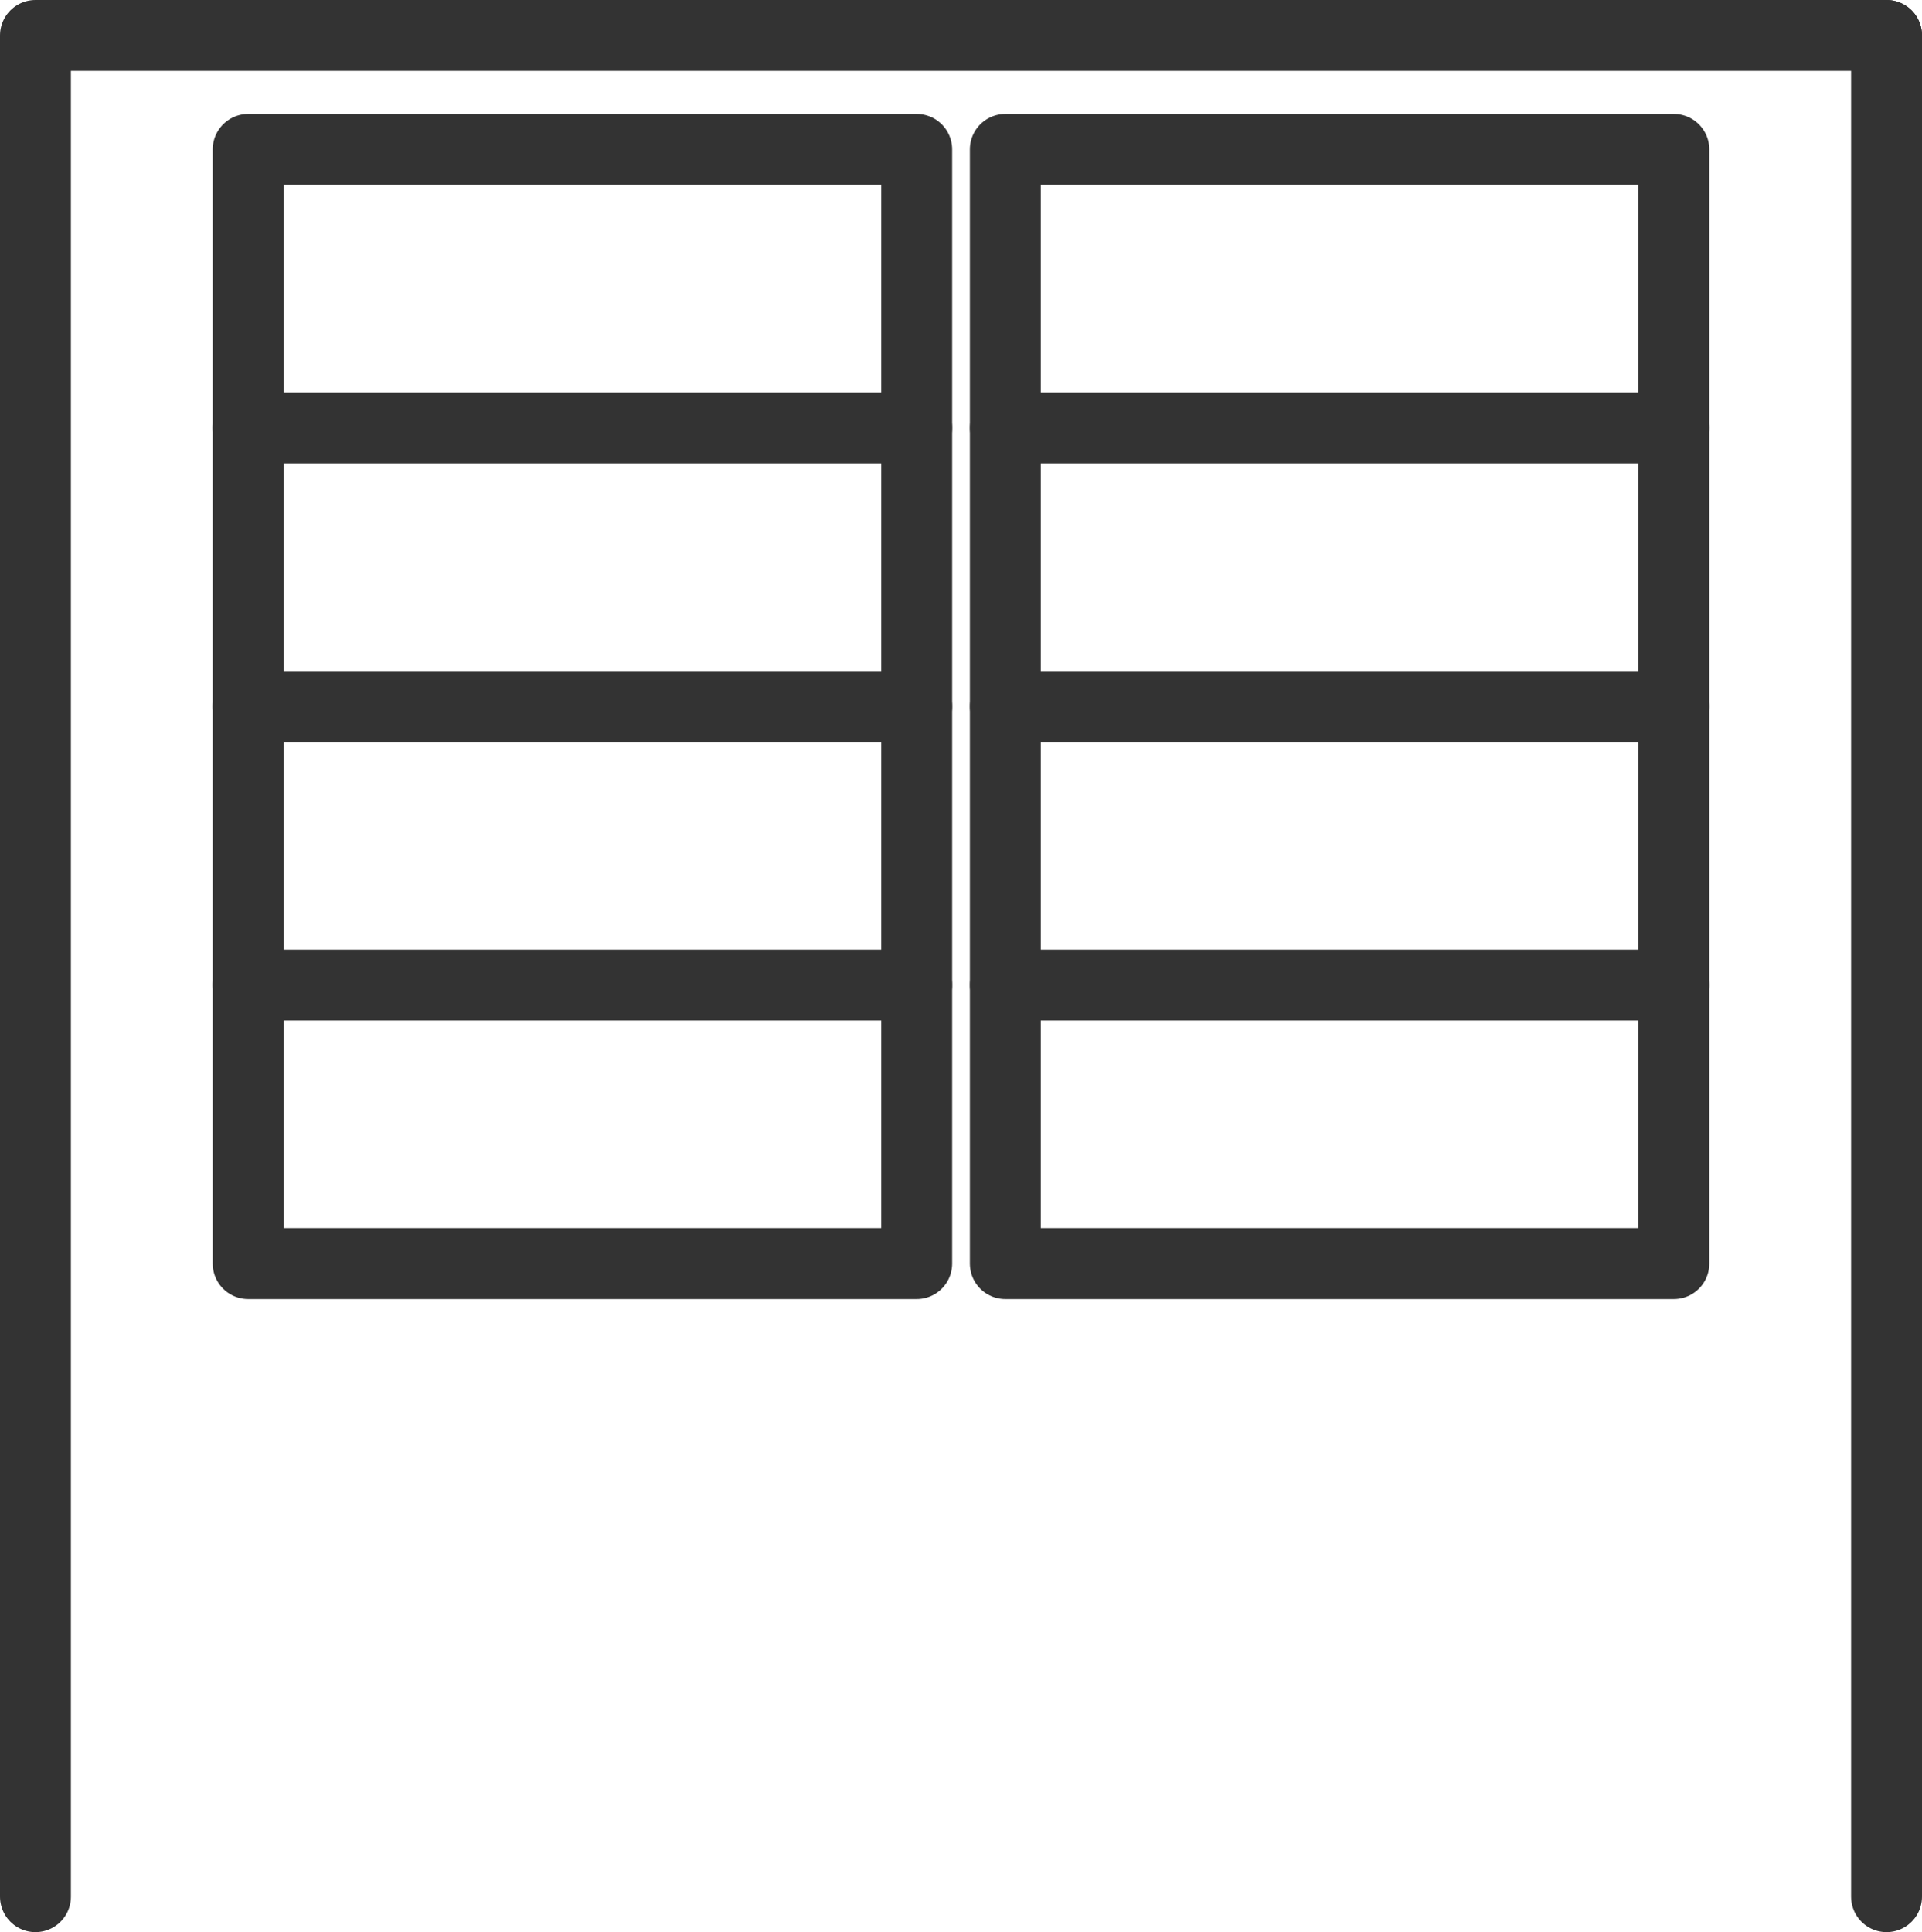 <?xml version="1.0" encoding="UTF-8"?>
<svg id="INCISIONE" xmlns="http://www.w3.org/2000/svg" viewBox="0 0 7.59 7.63">
  <defs>
    <style>
      .cls-1 {
        fill: none;
        stroke: #333;
        stroke-linecap: round;
        stroke-linejoin: round;
        stroke-width: .28px;
      }
    </style>
  </defs>
  <g id="LWPOLYLINE">
    <rect class="cls-1" x=".98" y=".59" width="2.64" height="4.4"/>
  </g>
  <g id="LINE">
    <line class="cls-1" x1=".98" y1="1.69" x2="3.62" y2="1.69"/>
  </g>
  <g id="LWPOLYLINE-2" data-name="LWPOLYLINE">
    <rect class="cls-1" x="3.97" y=".59" width="2.64" height="4.4"/>
  </g>
  <g id="LINE-2" data-name="LINE">
    <line class="cls-1" x1="3.97" y1="1.69" x2="6.61" y2="1.69"/>
  </g>
  <g id="LWPOLYLINE-3" data-name="LWPOLYLINE">
    <polyline class="cls-1" points=".14 7.49 .14 .14 7.45 .14"/>
  </g>
  <g id="LWPOLYLINE-4" data-name="LWPOLYLINE">
    <line class="cls-1" x1="7.45" y1=".14" x2="7.45" y2="7.49"/>
  </g>
  <g id="LINE-3" data-name="LINE">
    <line class="cls-1" x1=".98" y1="2.79" x2="3.62" y2="2.79"/>
  </g>
  <g id="LINE-4" data-name="LINE">
    <line class="cls-1" x1=".98" y1="3.89" x2="3.62" y2="3.89"/>
  </g>
  <g id="LINE-5" data-name="LINE">
    <line class="cls-1" x1="3.97" y1="2.79" x2="6.61" y2="2.79"/>
  </g>
  <g id="LINE-6" data-name="LINE">
    <line class="cls-1" x1="3.97" y1="3.89" x2="6.61" y2="3.89"/>
  </g>
</svg>